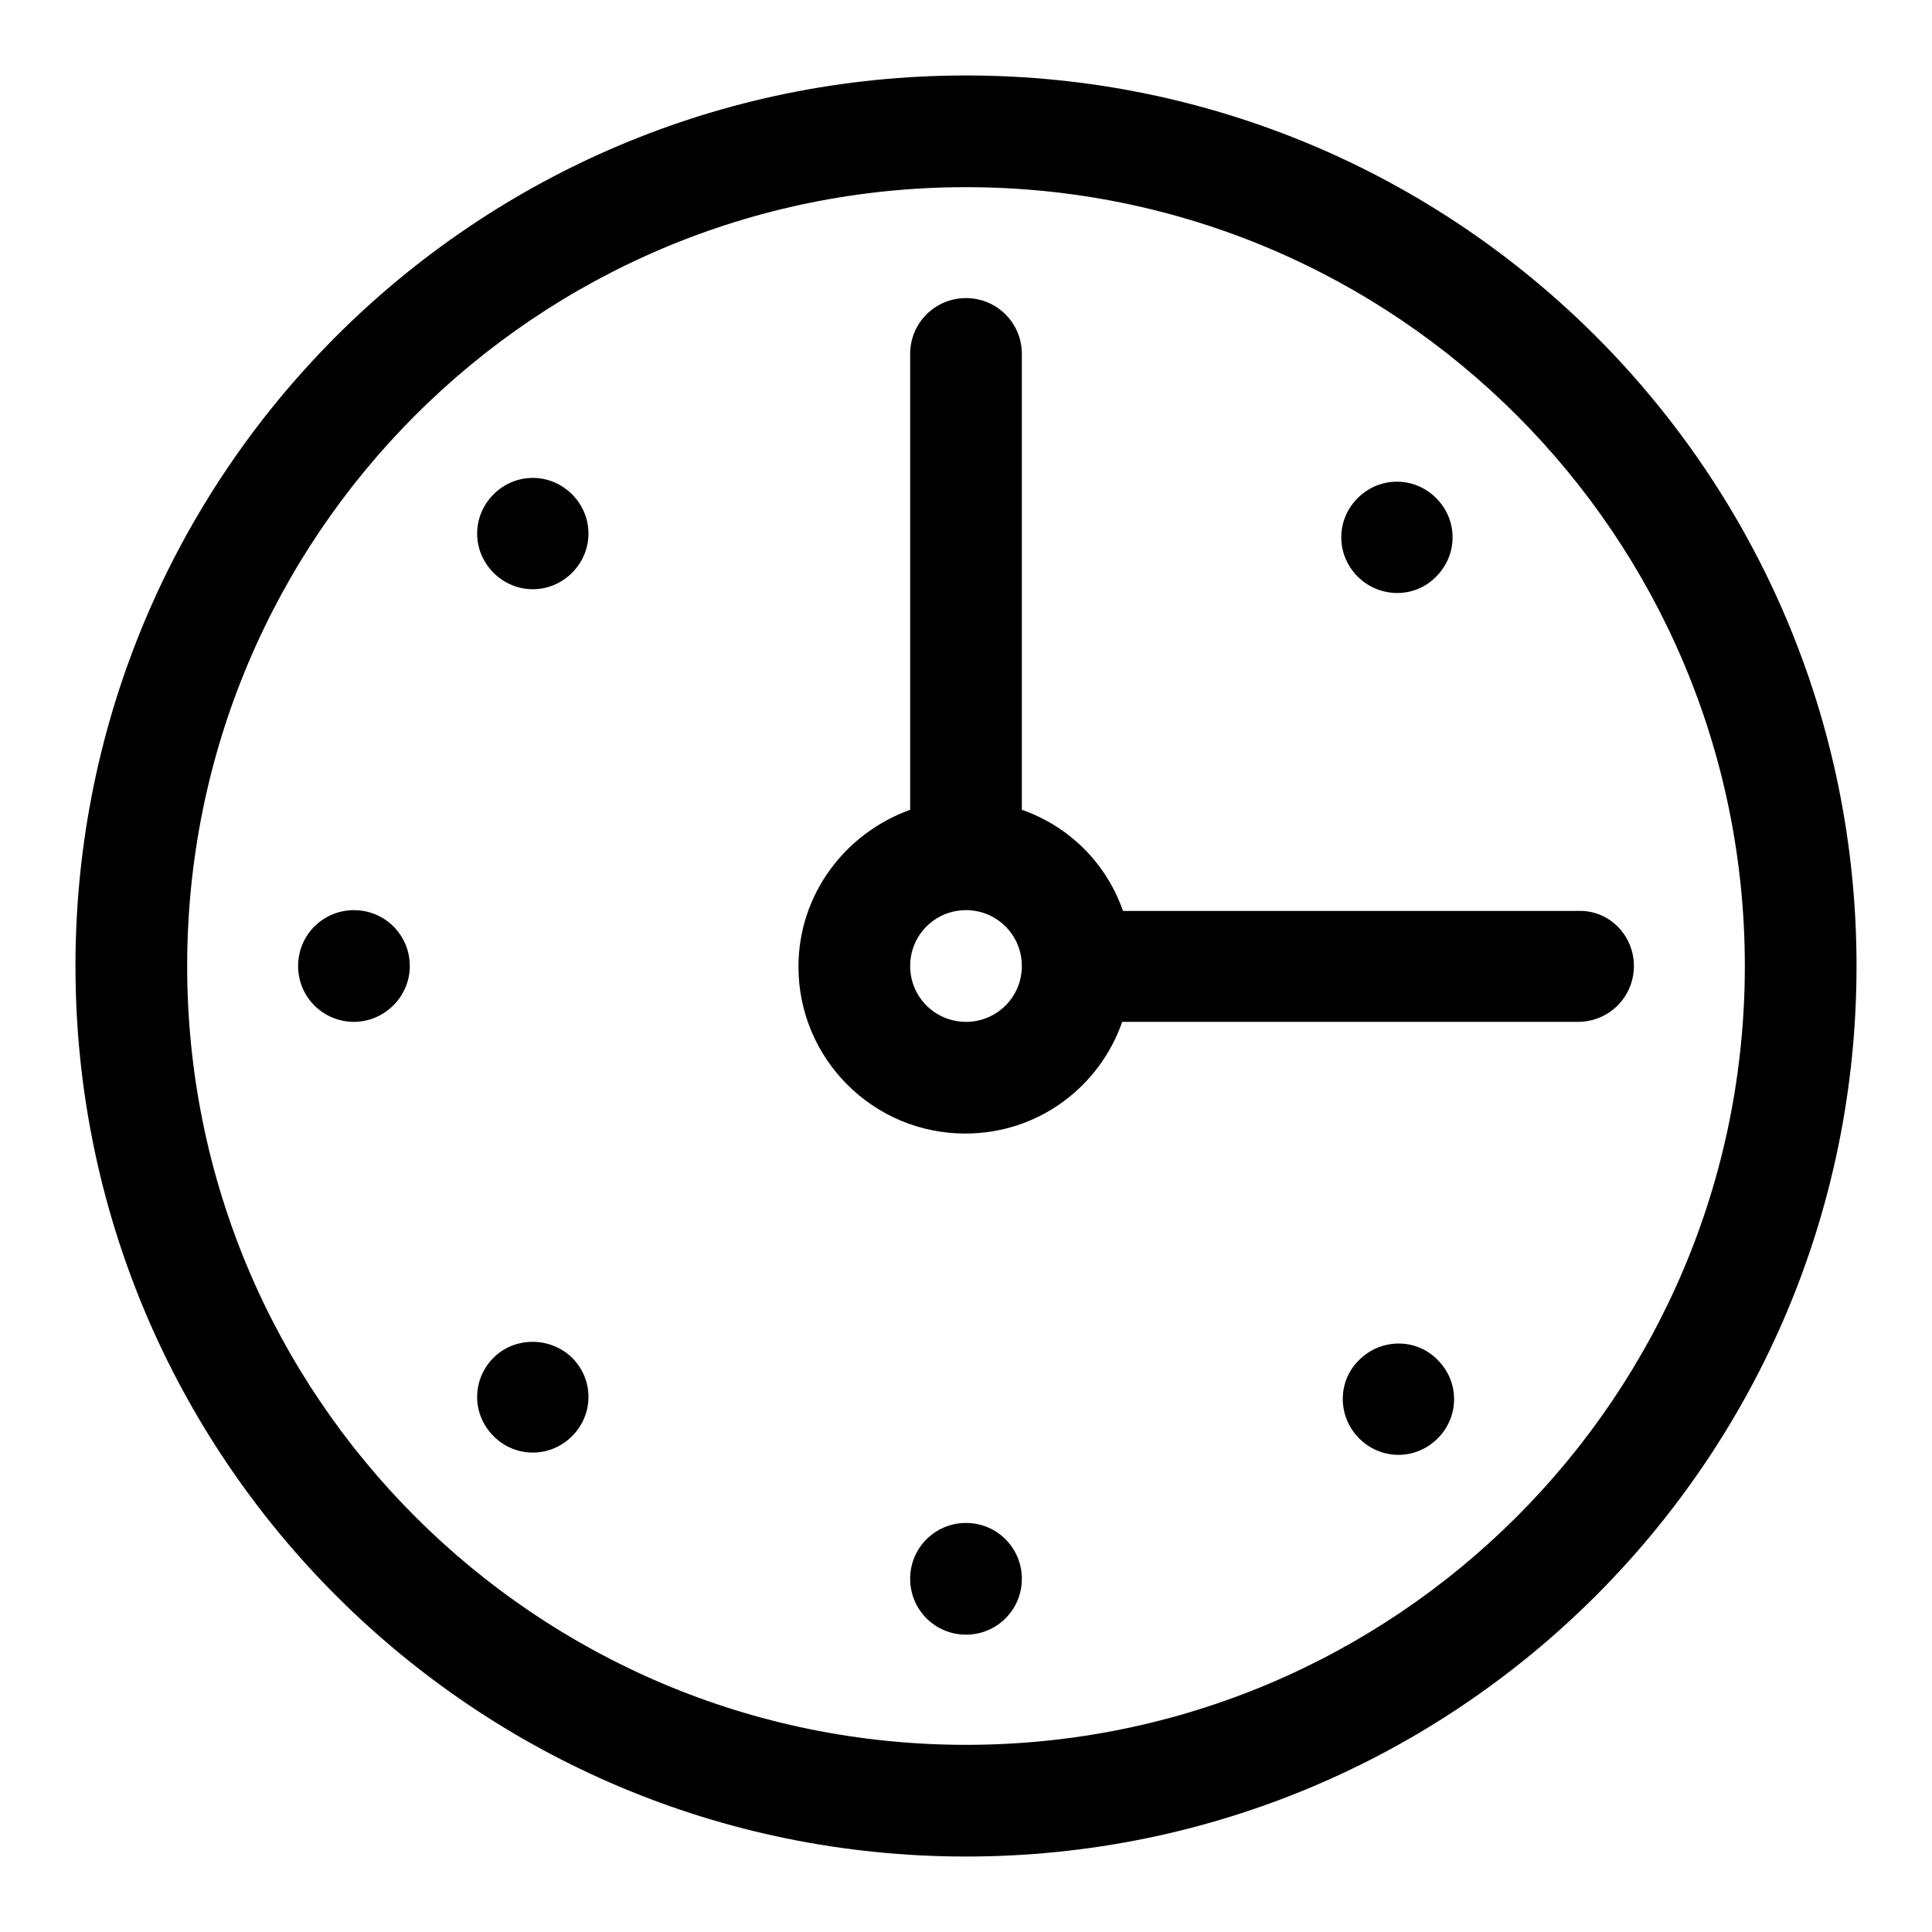 <?xml version="1.0" encoding="utf-8"?>
<!-- Svg Vector Icons : http://www.onlinewebfonts.com/icon -->
<!DOCTYPE svg PUBLIC "-//W3C//DTD SVG 1.1//EN" "http://www.w3.org/Graphics/SVG/1.1/DTD/svg11.dtd">
<svg version="1.1" xmlns="http://www.w3.org/2000/svg" xmlns:xlink="http://www.w3.org/1999/xlink" x="0px" y="0px" viewBox="0 0 256 256" enable-background="new 0 0 256 256" xml:space="preserve">
<g> <path fill="#000000" d="M128,246c-65.2,0-118-52.8-118-118C10,62.8,62.8,10,128,10c65.2,0,118,52.8,118,118 C246,193.2,193.2,246,128,246z M128,24.8C71,24.8,24.8,71,24.8,128c0,57,46.2,103.2,103.2,103.2c57,0,103.2-46.2,103.2-103.2 C231.2,71,185,24.8,128,24.8z M216.5,128c0,4.1-3.3,7.4-7.4,7.4l0,0h-60.4c-3,8.6-11.1,14.8-20.8,14.8c-12.2,0-22.1-9.9-22.1-22.1 c0-9.6,6.2-17.7,14.8-20.8V46.9l0,0c0-4.1,3.3-7.4,7.4-7.4c4.1,0,7.4,3.3,7.4,7.4l0,0v60.4c6.3,2.2,11.2,7.1,13.4,13.4h60.4l0,0 C213.2,120.6,216.5,123.9,216.5,128z M128,120.6c-4.1,0-7.4,3.3-7.4,7.4c0,4.1,3.3,7.4,7.4,7.4c4.1,0,7.4-3.3,7.4-7.4 C135.4,123.9,132.1,120.6,128,120.6z M179.9,76.4c-2.9-2.9-2.9-7.5,0-10.4c2.9-2.9,7.5-2.9,10.4,0c2.9,2.9,2.9,7.5,0,10.4 C187.5,79.3,182.8,79.3,179.9,76.4z M65.4,75.9c-2.9-2.9-2.9-7.5,0-10.4c2.9-2.9,7.5-2.9,10.4,0c2.9,2.9,2.9,7.5,0,10.4 C72.9,78.8,68.3,78.8,65.4,75.9z M75.8,179.9c2.9,2.9,2.9,7.5,0,10.4c-2.9,2.9-7.5,2.9-10.4,0c-2.9-2.9-2.9-7.5,0-10.4 C68.2,177.1,72.9,177.1,75.8,179.9z M128,201.8c4.1,0,7.4,3.3,7.4,7.4s-3.3,7.4-7.4,7.4c-4.1,0-7.4-3.3-7.4-7.4 S123.9,201.8,128,201.8z M190.5,180.2c2.9,2.9,2.9,7.5,0,10.4c-2.9,2.9-7.5,2.9-10.4,0c-2.9-2.9-2.9-7.6,0-10.4 C183,177.3,187.7,177.3,190.5,180.2z M46.9,135.4c-4.1,0-7.4-3.3-7.4-7.4c0-4.1,3.3-7.4,7.4-7.4s7.4,3.3,7.4,7.4 C54.3,132.1,50.9,135.4,46.9,135.4z"/></g>
</svg>